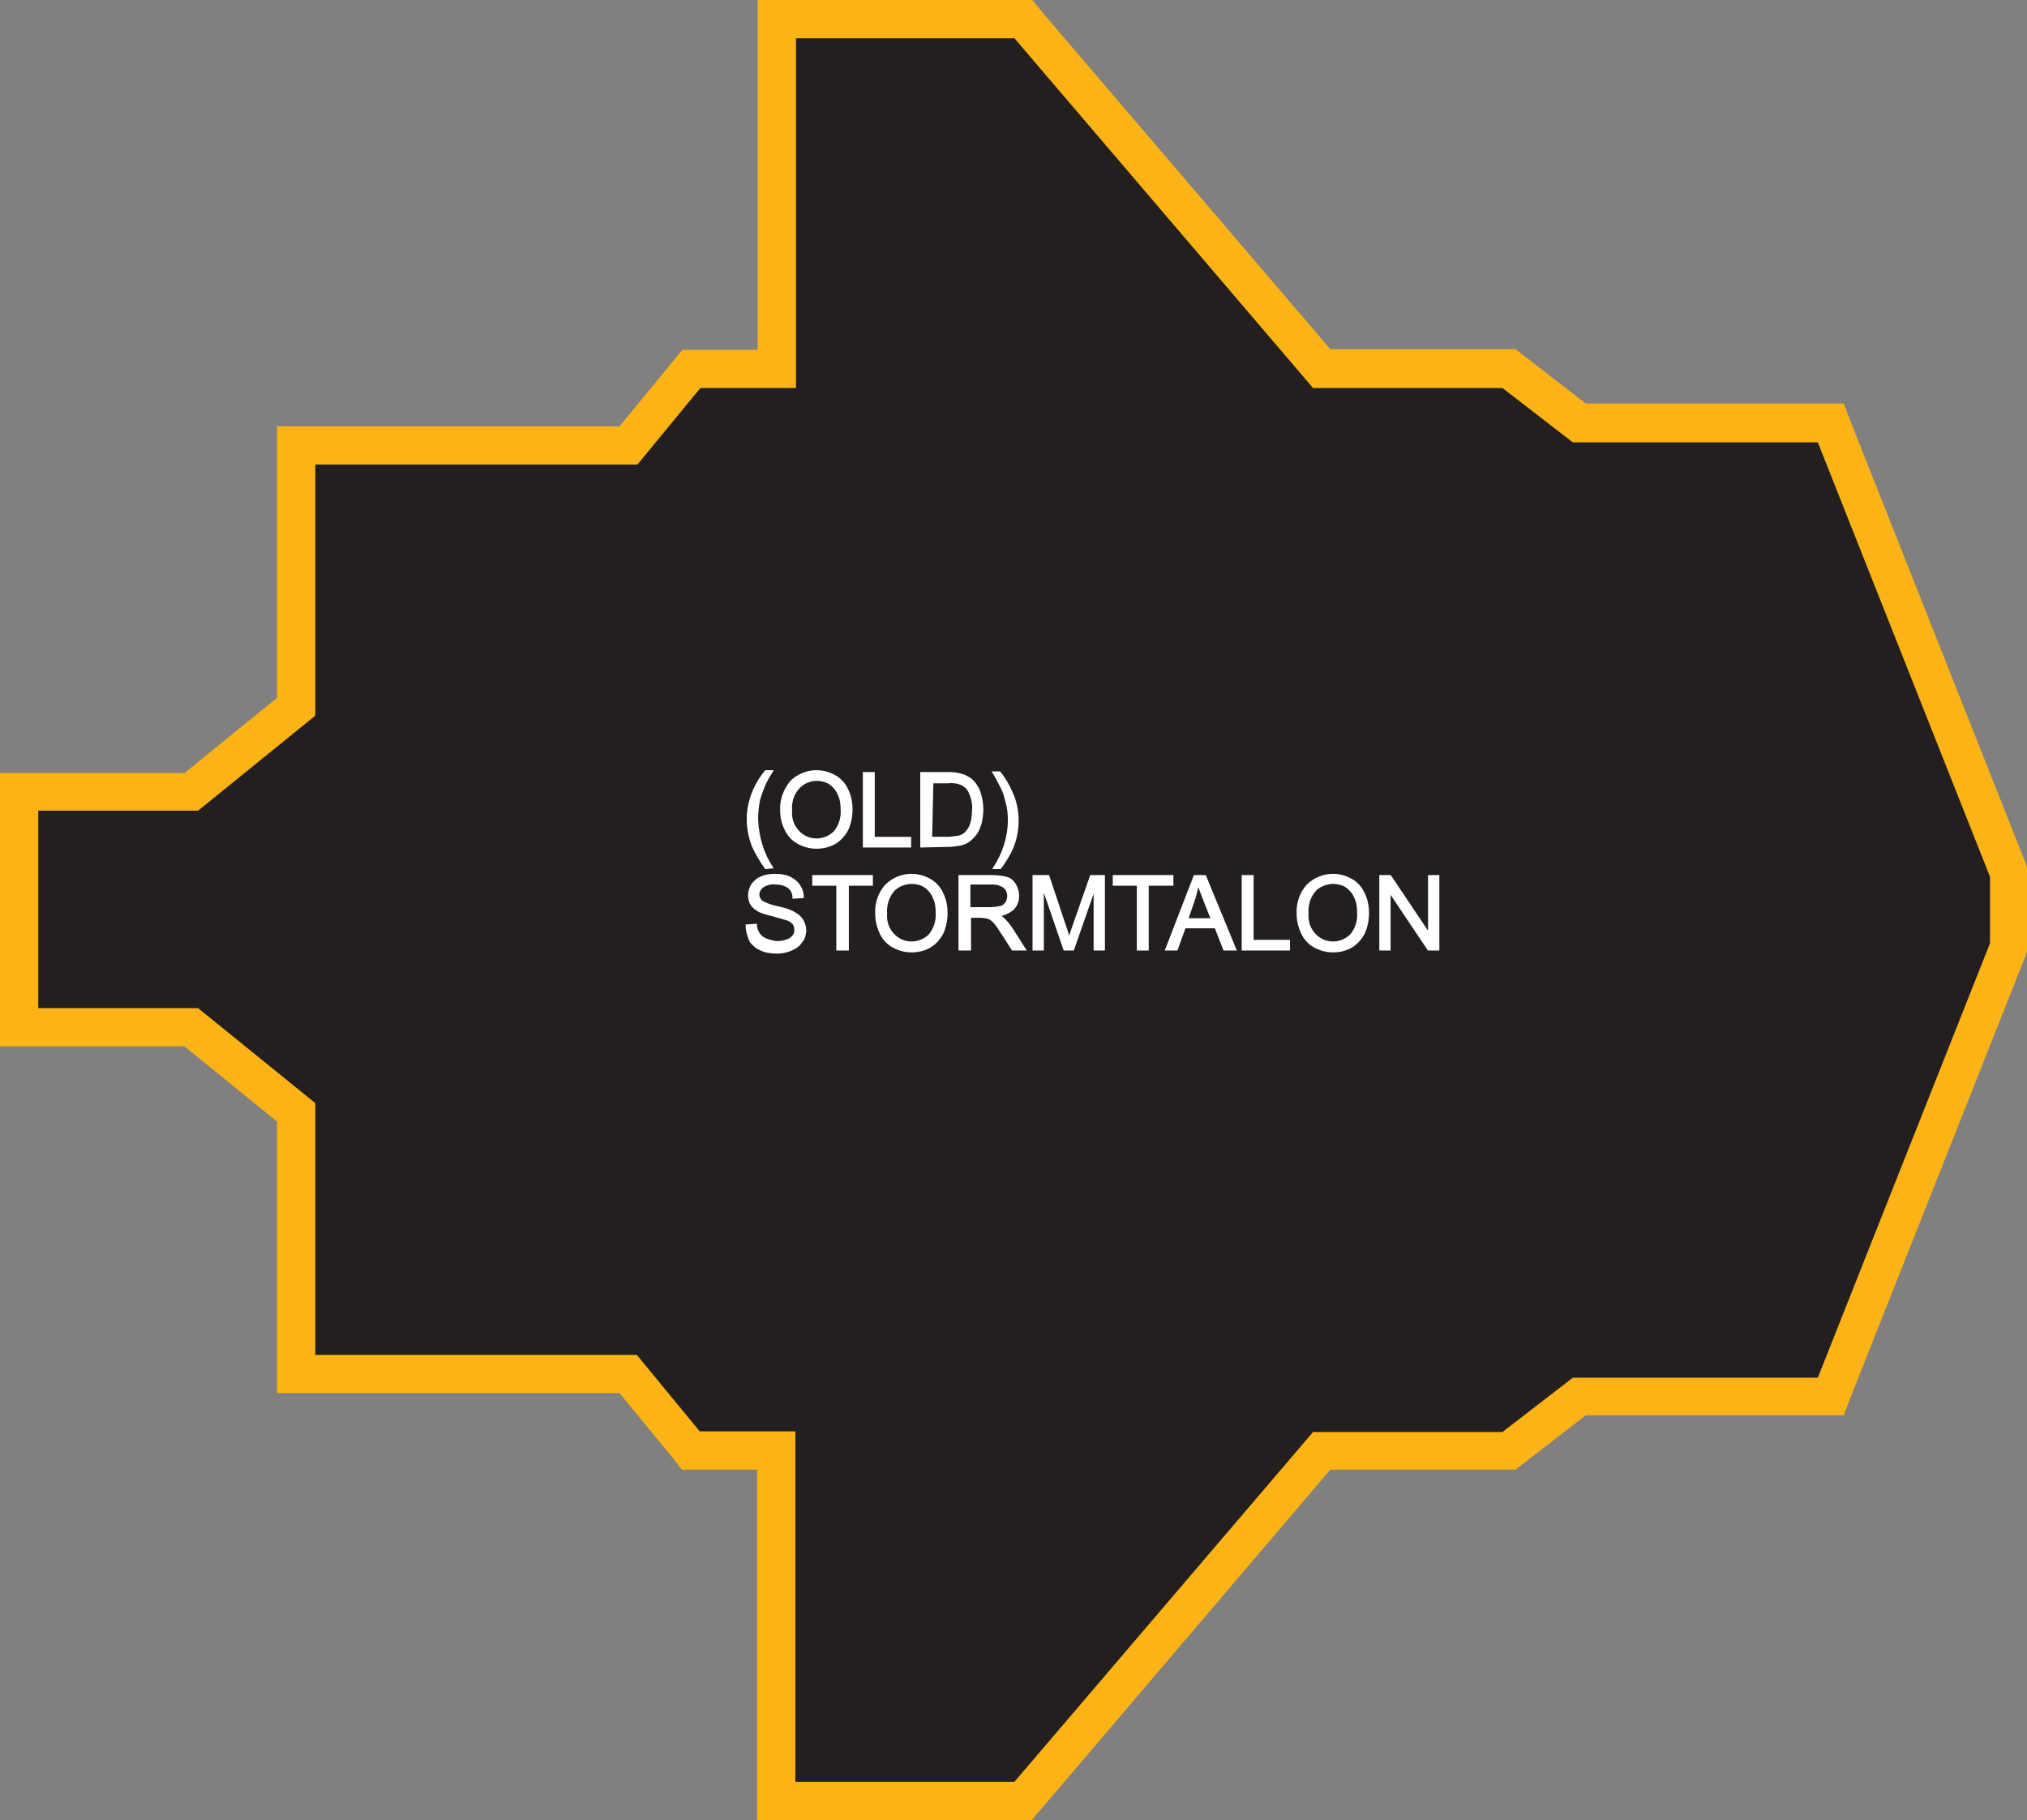 <?xml version="1.0" encoding="utf-8"?>
<!-- Generator: Adobe Illustrator 21.1.0, SVG Export Plug-In . SVG Version: 6.00 Build 0)  -->
<svg version="1.1" id="Layer_1" xmlns="http://www.w3.org/2000/svg" xmlns:xlink="http://www.w3.org/1999/xlink" x="0px" y="0px"
	 viewBox="0 0 328.5 295" style="enable-background:new 0 0 328.5 295;" xml:space="preserve">
<rect x="0" y="0" width="328.5" height="295" fill="#808080" stroke="none"/>
<style type="text/css">
	.st0{fill:#231F20;}
	.st1{fill:#FBB316;}
	.st2{fill:#FFFFFF;stroke:#FFFFFF;stroke-width:0.33;stroke-miterlimit:45;}
</style>
<title>Asset 127</title>
<g id="Layer_2">
	<g id="Layer_1-2">
		<polygon class="st0" points="125.9,291.9 125.9,235.2 112,235.2 101.8,222.8 48,222.8 48,180.4 31,166.6 3.1,166.6 3.1,128.4 
			31,128.4 48,114.6 48,72.2 101.8,72.2 112,59.8 125.9,59.8 125.9,3.1 165.8,3.1 214.2,59.8 244.5,59.8 255.9,68.6 296.6,68.6 
			325.5,141.5 325.5,153.5 296.6,226.4 255.9,226.4 244.5,235.2 214.2,235.2 165.8,291.9 		"/>
		<path class="st1" d="M164.4,6.2l48.4,56.7h30.7l11.4,8.8h39.7l27.9,70.4v10.8l-27.9,70.4h-39.7l-11.4,8.8h-30.7l-48.4,56.7h-35.5
			v-56.8h-15.5l-10.2-12.4H51.1v-40.8l-19-15.4H6.2v-16l0,0v-16h25.9l19-15.4V75.3h52.2l10.2-12.4H129V6.2H164.4 M167.3,0h-44.5
			v56.7h-12.2l-1.9,2.3l-8.3,10.1H44.9v44l-15,12.2H0v44.3h29.9l15,12.2v44h55.5l8.3,10.1l1.8,2.3h12.2V295h44.5l1.9-2.2l46.5-54.6
			h30l1.7-1.3l9.7-7.5h41.8l1.5-3.9l27.9-70.4l0.4-1.1v-13.2l-0.4-1.1l-27.9-70.4l-1.5-3.9h-41.8l-9.7-7.5l-1.7-1.3h-30L169.1,2.2
			L167.3,0z"/>
		<path class="st2" d="M124.1,140.7c-0.8-1.1-1.5-2.3-2.1-3.6c-1-2.6-1.1-5.4-0.2-8c0.5-1.5,1.3-2.9,2.3-4.1h1
			c-0.7,1.1-1.1,1.9-1.3,2.4c-0.3,0.8-0.6,1.5-0.8,2.3c-0.2,1-0.3,2-0.3,3.1c0.1,2.8,0.9,5.5,2.4,7.8L124.1,140.7z"/>
		<path class="st2" d="M126.6,131.4c-0.1-1.7,0.5-3.4,1.6-4.7c1.1-1.1,2.6-1.7,4.1-1.7c1.1,0,2.1,0.3,3,0.8c0.9,0.5,1.6,1.3,2,2.2
			c0.5,1,0.7,2.1,0.7,3.2c0,1.1-0.2,2.2-0.7,3.3c-0.5,0.9-1.2,1.7-2.1,2.2c-0.9,0.5-1.9,0.7-2.9,0.7c-1.1,0-2.1-0.3-3-0.8
			c-0.9-0.5-1.6-1.3-2-2.2C126.8,133.4,126.6,132.4,126.6,131.4z M128.2,131.4c-0.1,1.2,0.3,2.5,1.2,3.4c1.5,1.6,4,1.7,5.7,0.2
			c0.1-0.1,0.1-0.1,0.2-0.2c0.8-1,1.2-2.3,1.1-3.6c0-0.9-0.1-1.7-0.5-2.5c-0.3-0.7-0.8-1.3-1.4-1.7c-0.6-0.4-1.4-0.6-2.1-0.6
			c-1.1,0-2.1,0.4-2.9,1.2C128.5,128.6,128.1,130,128.2,131.4L128.2,131.4z"/>
		<path class="st2" d="M140,137.2v-11.9h1.6v10.5h5.9v1.4L140,137.2z"/>
		<path class="st2" d="M149.3,137.2v-11.9h4.1c0.7,0,1.4,0,2.1,0.2c0.6,0.1,1.2,0.4,1.8,0.8c0.6,0.5,1.1,1.2,1.4,2
			c0.3,0.9,0.5,1.9,0.5,2.8c0,0.8-0.1,1.6-0.3,2.4c-0.2,0.6-0.4,1.2-0.8,1.7c-0.3,0.4-0.7,0.8-1.1,1.1c-0.4,0.3-0.9,0.5-1.4,0.6
			c-0.6,0.1-1.3,0.2-1.9,0.2L149.3,137.2z M150.9,135.8h2.6c0.6,0,1.2-0.1,1.9-0.2c0.4-0.1,0.8-0.3,1.1-0.6c0.4-0.4,0.7-0.9,0.9-1.5
			c0.2-0.7,0.3-1.5,0.3-2.3c0.1-1-0.2-2-0.6-2.9c-0.3-0.6-0.9-1.1-1.5-1.3c-0.6-0.2-1.3-0.3-2-0.2h-2.5L150.9,135.8z"/>
		<path class="st2" d="M162.1,140.7h-1c1.5-2.3,2.4-5,2.4-7.8c0-1-0.1-2-0.4-3c-0.2-0.8-0.4-1.6-0.8-2.3c-0.4-0.8-0.8-1.6-1.3-2.4h1
			c1,1.2,1.7,2.6,2.3,4.1c0.9,2.6,0.8,5.5-0.2,8C163.6,138.5,162.9,139.6,162.1,140.7z"/>
		<path class="st2" d="M121,150l1.5-0.1c0,0.5,0.2,1,0.5,1.5c0.3,0.4,0.7,0.7,1.2,0.9c0.6,0.2,1.2,0.4,1.8,0.4
			c0.5,0,1.1-0.1,1.6-0.3c0.4-0.1,0.7-0.4,1-0.7c0.2-0.3,0.3-0.6,0.3-1c0-0.4-0.1-0.7-0.3-1c-0.3-0.3-0.7-0.6-1.1-0.7
			c-0.7-0.2-1.4-0.4-2.1-0.6c-0.8-0.2-1.6-0.4-2.3-0.7c-0.5-0.3-1-0.6-1.3-1.1c-0.3-0.4-0.4-1-0.4-1.5c0-0.6,0.2-1.2,0.5-1.7
			c0.4-0.5,0.9-1,1.5-1.2c0.7-0.3,1.4-0.4,2.2-0.4c0.8,0,1.6,0.1,2.3,0.4c0.6,0.3,1.2,0.7,1.6,1.3c0.4,0.6,0.6,1.2,0.6,1.9l-1.5,0.1
			c0-0.7-0.3-1.3-0.8-1.7c-0.6-0.4-1.3-0.6-2.1-0.6c-0.7-0.1-1.5,0.1-2.1,0.5c-0.4,0.3-0.7,0.8-0.7,1.3c0,0.4,0.2,0.8,0.5,1.1
			c0.7,0.4,1.5,0.7,2.4,0.9c0.9,0.2,1.8,0.4,2.6,0.8c0.6,0.3,1.2,0.7,1.6,1.3c0.3,0.5,0.5,1.1,0.5,1.7c0,0.6-0.2,1.3-0.6,1.8
			c-0.4,0.6-0.9,1-1.6,1.3c-0.7,0.3-1.5,0.5-2.3,0.5c-0.9,0-1.9-0.1-2.7-0.5c-0.7-0.3-1.3-0.8-1.7-1.4
			C121.2,151.5,121,150.8,121,150z"/>
		<path class="st2" d="M135.7,153.9v-10.5h-3.9v-1.4h9.5v1.4h-3.9v10.5L135.7,153.9z"/>
		<path class="st2" d="M142,148.1c-0.1-1.7,0.5-3.4,1.6-4.6c1.1-1.1,2.6-1.7,4.1-1.7c1.1,0,2.1,0.3,3,0.8c0.9,0.5,1.6,1.3,2,2.2
			c0.5,1,0.7,2.1,0.7,3.2c0,1.1-0.2,2.2-0.7,3.3c-0.5,0.9-1.2,1.7-2.1,2.2c-0.9,0.5-1.9,0.7-2.9,0.7c-1.1,0-2.1-0.3-3-0.8
			c-0.9-0.5-1.6-1.3-2-2.2C142.2,150.1,142,149.1,142,148.1z M143.6,148.1c-0.1,1.2,0.3,2.5,1.2,3.4c1.5,1.6,4,1.7,5.7,0.2
			c0.1-0.1,0.1-0.1,0.2-0.2c0.8-1,1.2-2.3,1.1-3.6c0-0.9-0.1-1.7-0.5-2.5c-0.3-0.7-0.8-1.3-1.4-1.7c-0.6-0.4-1.4-0.6-2.1-0.6
			c-1.1,0-2.1,0.4-2.9,1.1C143.9,145.3,143.5,146.7,143.6,148.1L143.6,148.1z"/>
		<path class="st2" d="M155.5,153.9v-11.9h5.3c0.8,0,1.6,0.1,2.4,0.3c0.6,0.2,1,0.6,1.3,1.1c0.3,0.5,0.5,1.2,0.5,1.8
			c0,0.8-0.3,1.6-0.8,2.1c-0.7,0.6-1.6,1-2.5,1.1c0.4,0.1,0.7,0.3,1,0.6c0.5,0.5,0.9,1,1.3,1.6l2.1,3.3h-2l-1.6-2.5
			c-0.5-0.7-0.8-1.3-1.1-1.6c-0.2-0.3-0.5-0.6-0.8-0.8c-0.2-0.1-0.5-0.3-0.7-0.3c-0.3,0-0.6-0.1-0.9-0.1h-1.8v5.3L155.5,153.9z
			 M157.1,147.2h3.4c0.6,0,1.1-0.1,1.7-0.2c0.4-0.1,0.7-0.4,0.9-0.7c0.2-0.3,0.3-0.7,0.3-1.1c0-0.5-0.2-1-0.6-1.4
			c-0.6-0.4-1.2-0.6-1.9-0.6h-3.8L157.1,147.2z"/>
		<path class="st2" d="M167.5,153.9v-11.9h2.4l2.8,8.4c0.3,0.8,0.4,1.4,0.6,1.8c0.1-0.4,0.3-1.1,0.6-1.9l2.9-8.3h2.1v11.9h-1.5v-10
			l-3.5,10h-1.4l-3.5-10.2v10.2H167.5z"/>
		<path class="st2" d="M184.4,153.9v-10.5h-3.9v-1.4h9.5v1.4h-4v10.5L184.4,153.9z"/>
		<path class="st2" d="M189,153.9l4.6-11.9h1.7l4.9,11.9h-1.8l-1.4-3.6h-5l-1.3,3.6L189,153.9z M192.4,149h4l-1.3-3.3
			c-0.4-1-0.7-1.8-0.9-2.5c-0.2,0.8-0.4,1.5-0.6,2.3L192.4,149z"/>
		<path class="st2" d="M201.4,153.9v-11.9h1.6v10.5h5.9v1.4L201.4,153.9z"/>
		<path class="st2" d="M210.3,148.1c-0.1-1.7,0.5-3.4,1.6-4.6c1.1-1.1,2.6-1.7,4.1-1.7c1.1,0,2.1,0.3,3,0.8c0.9,0.5,1.6,1.3,2,2.2
			c0.5,1,0.7,2.1,0.7,3.2c0,1.1-0.2,2.2-0.7,3.3c-0.5,0.9-1.2,1.7-2.1,2.2c-0.9,0.5-1.9,0.7-2.9,0.7c-1.1,0-2.1-0.3-3-0.8
			c-0.9-0.5-1.6-1.3-2-2.2C210.5,150.1,210.3,149.1,210.3,148.1z M211.9,148.1c-0.1,1.2,0.3,2.5,1.2,3.4c1.5,1.6,4,1.7,5.7,0.2
			c0.1-0.1,0.1-0.1,0.2-0.2c0.8-1,1.2-2.3,1.1-3.6c0-0.9-0.1-1.7-0.5-2.5c-0.3-0.7-0.8-1.3-1.4-1.7c-0.6-0.4-1.4-0.6-2.1-0.6
			c-1.1,0-2.1,0.4-2.9,1.1C212.2,145.3,211.8,146.7,211.9,148.1L211.9,148.1z"/>
		<path class="st2" d="M223.7,153.9v-11.9h1.6l6.3,9.4v-9.4h1.5v11.9h-1.6l-6.3-9.4v9.4L223.7,153.9z"/>
	</g>
</g>
</svg>
